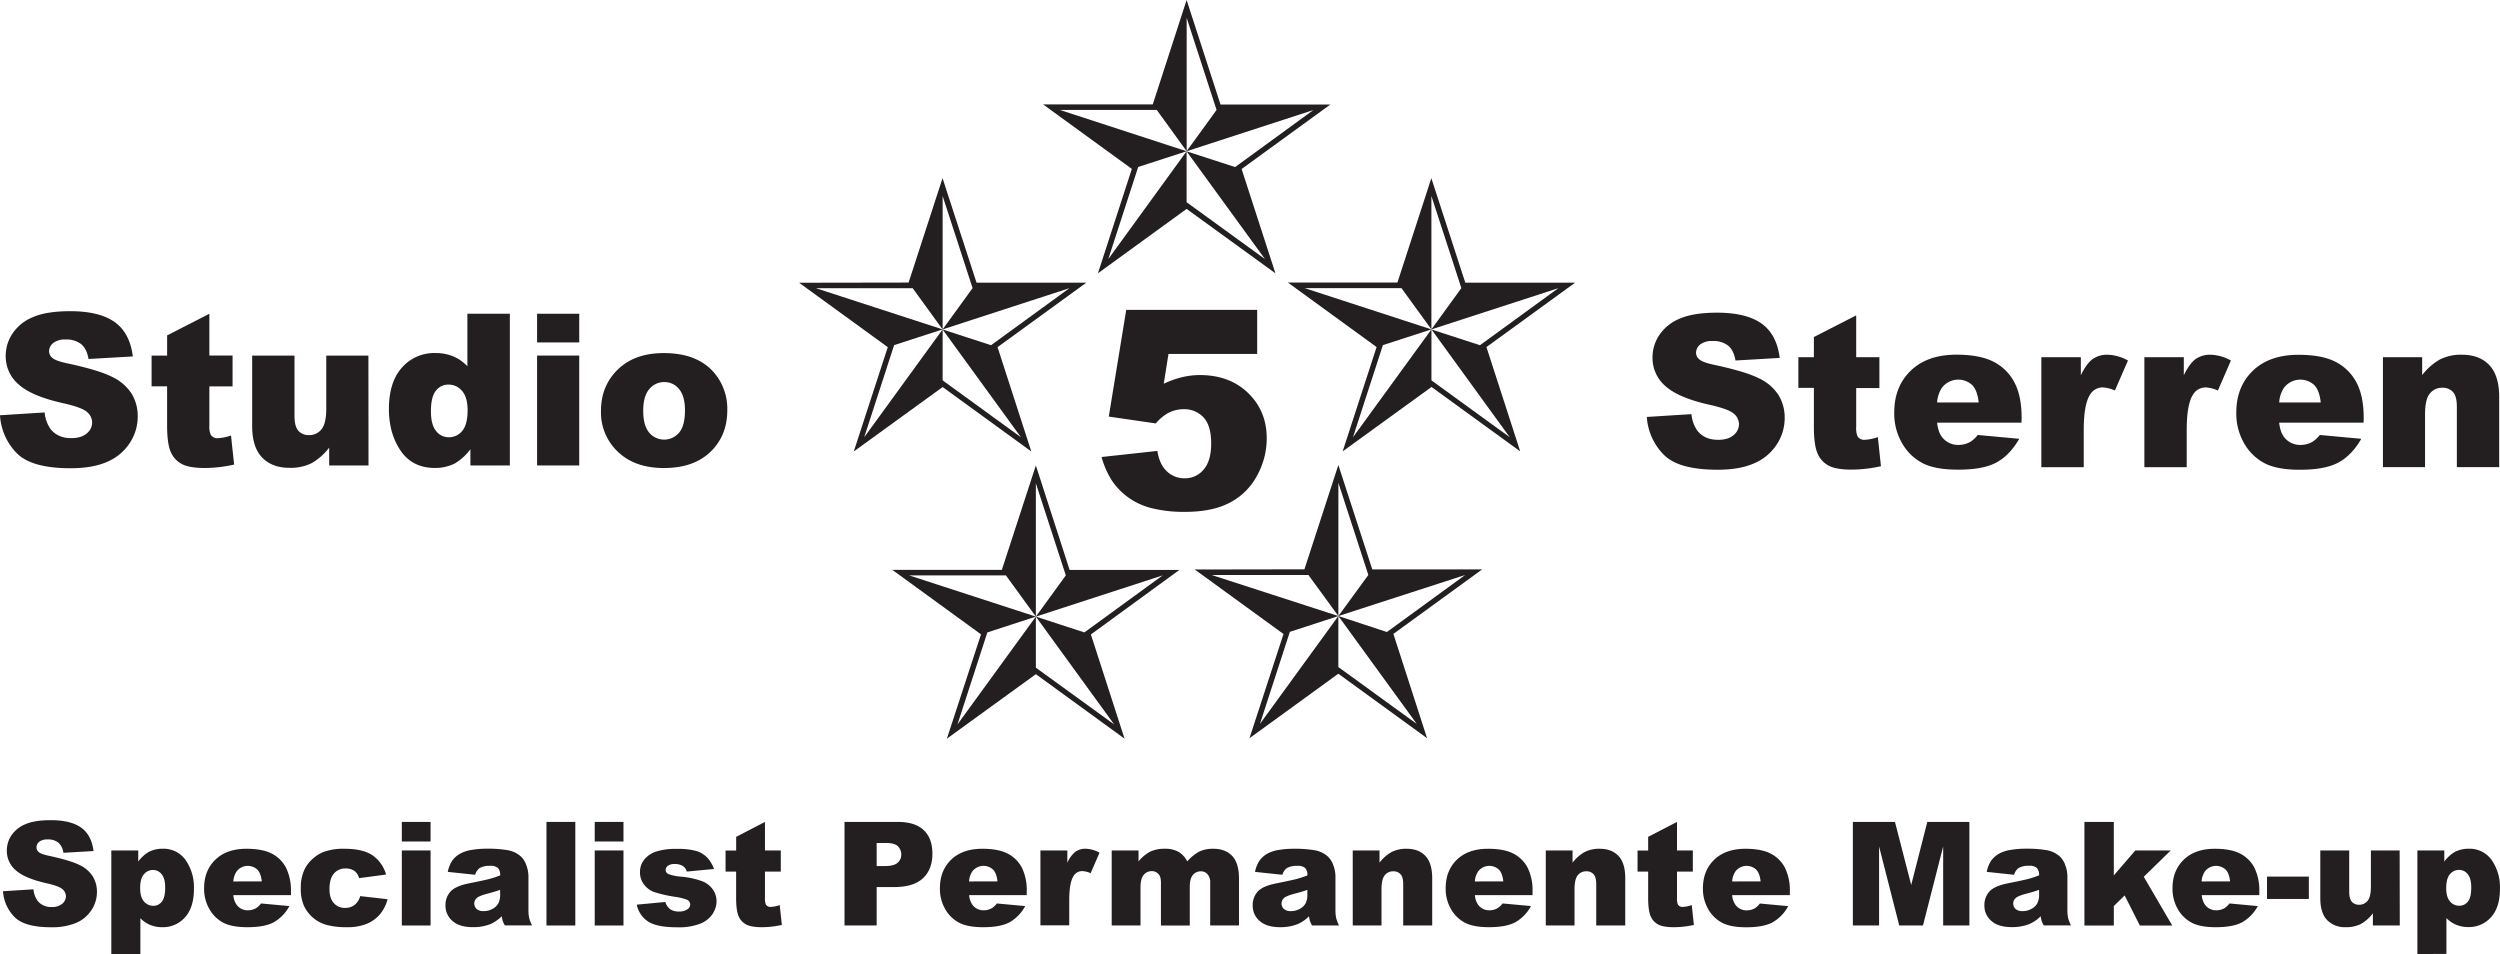 <svg xmlns="http://www.w3.org/2000/svg" viewBox="0 0 1095.71 418.14"><defs><style>.cls-1{fill:#231f20;}.cls-2{fill:none;}</style></defs><title>Asset 1</title><g id="Layer_2" data-name="Layer 2"><g id="Layer_3" data-name="Layer 3"><path class="cls-1" d="M0,182l19.56-1.23a14.92,14.92,0,0,0,2.59,7.26q3.18,4,9.08,4,4.4,0,6.78-2.06a6.19,6.19,0,0,0,2.38-4.79,6.11,6.11,0,0,0-2.27-4.63q-2.27-2-10.53-3.86-13.52-3-19.29-8.08A16.24,16.24,0,0,1,2.5,155.85a17.44,17.44,0,0,1,3-9.69A19.72,19.72,0,0,1,14.41,139q6-2.61,16.36-2.61,12.75,0,19.45,4.74t8,15.09L38.8,157.34q-.77-4.49-3.24-6.53a10.42,10.42,0,0,0-6.83-2,8.24,8.24,0,0,0-5.4,1.52,4.66,4.66,0,0,0-1.82,3.7,3.7,3.7,0,0,0,1.5,2.86q1.45,1.32,6.9,2.45,13.48,2.9,19.31,5.88a20.31,20.31,0,0,1,8.49,7.37,18.7,18.7,0,0,1,2.65,9.85,21.09,21.09,0,0,1-3.54,11.8,22.15,22.15,0,0,1-9.89,8.19q-6.35,2.79-16,2.79-17,0-23.51-6.53A25.77,25.77,0,0,1,0,182Z"/><path class="cls-1" d="M91.76,137.51v18.33h10.17v13.52H91.76v17.07a9.17,9.17,0,0,0,.59,4.08,3.38,3.38,0,0,0,3.18,1.54,20.24,20.24,0,0,0,5.72-1.18l1.36,12.75a60.14,60.14,0,0,1-12.8,1.5q-6.9,0-10.17-1.77A10.77,10.77,0,0,1,74.81,198q-1.57-3.6-1.57-11.67v-17H66.44V155.85h6.81V147Z"/><path class="cls-1" d="M161.51,204H144.27v-7.81a25.42,25.42,0,0,1-7.78,6.85,20.71,20.71,0,0,1-9.64,2q-7.62,0-12-4.56t-4.33-14V155.85h18.56v26.5q0,4.54,1.68,6.44a6,6,0,0,0,4.72,1.91,6.73,6.73,0,0,0,5.42-2.54Q143,185.62,143,179V155.85h18.47Z"/><path class="cls-1" d="M223.46,137.51V204H206.17v-7.12a23.27,23.27,0,0,1-6.63,6.13,18.92,18.92,0,0,1-8.89,2.09q-9.85,0-15-7.49t-5.2-18.2q0-12,5.74-18.33a18.8,18.8,0,0,1,14.59-6.35,20.33,20.33,0,0,1,7.83,1.45,17.83,17.83,0,0,1,6.24,4.36V137.51Zm-18.52,42.3q0-5.67-2.41-8.46a7.68,7.68,0,0,0-6.08-2.79,6.7,6.7,0,0,0-5.4,2.68q-2.18,2.68-2.18,9,0,5.9,2.25,8.65a6.92,6.92,0,0,0,5.56,2.75,7.44,7.44,0,0,0,5.9-2.77Q204.94,186.07,204.94,179.81Z"/><path class="cls-1" d="M235.4,137.51h18.47v12.57H235.4Zm0,18.33h18.47V204H235.4Z"/><path class="cls-1" d="M263.4,180.08q0-11,7.44-18.18t20.1-7.15q14.48,0,21.87,8.4a24.32,24.32,0,0,1,5.95,16.66q0,11.12-7.37,18.22t-20.4,7.1q-11.62,0-18.79-5.9A23.68,23.68,0,0,1,263.4,180.08Zm18.52,0q0,6.44,2.61,9.53a8.55,8.55,0,0,0,13.12,0q2.56-3,2.56-9.76,0-6.26-2.59-9.33a8.05,8.05,0,0,0-6.4-3.06,8.36,8.36,0,0,0-6.67,3.11Q281.91,173.68,281.91,180Z"/><polygon class="cls-2" points="519.3 66.87 499.11 73.42 486.63 111.86 519.3 66.87"/><path class="cls-1" d="M583.08,45.8H534.93L520.07,0,505.24,45.76l-48.07,0,38.9,28.27L481.2,119.79l38.87-28.23L559,119.79,544.18,74.07Zm-28.66,67.75L520.07,88.63V66.29l-34.32,47.26,13.1-40.37,21.22-6.89-55.54-18.1H507l13.1,18.1V7.82L533.2,48.19l-13.13,18.1,55.58-18.07-34.32,25-21.26-6.89Z"/><polygon class="cls-2" points="520.38 65.33 532.86 48.15 520.38 9.74 520.38 65.33"/><polygon class="cls-2" points="520.38 67.22 520.38 88.48 553.04 112.2 520.38 67.22"/><polygon class="cls-2" points="519.3 65.71 506.82 48.49 466.45 48.49 519.3 65.71"/><path class="cls-1" d="M649.6,249.56l-48.15,0-14.87-45.76-14.87,45.72-48.07.08,38.9,28.27-14.91,45.68,38.94-28.27,38.9,28.27L610.7,277.83Zm-28.66,67.72-34.36-24.92V270l-34.36,47.26,13.1-40.33L586.59,270,531,252h42.45L586.59,270V211.58L599.72,252,586.59,270,642.17,252l-34.32,25L586.59,270Z"/><polygon class="cls-2" points="585.78 270.59 565.56 277.18 553.12 315.54 585.78 270.59"/><polygon class="cls-2" points="587.55 270.01 607.77 276.6 640.48 252.84 587.55 270.01"/><polygon class="cls-2" points="586.9 269.09 599.38 251.87 586.9 213.47 586.9 269.09"/><polygon class="cls-2" points="586.9 270.94 586.9 292.2 619.56 315.93 586.9 270.94"/><polygon class="cls-2" points="585.78 269.44 573.3 252.26 532.89 252.26 585.78 269.44"/><path class="cls-1" d="M516.91,249.79H468.8L454,204l-14.91,45.76-48,0,38.87,28.27L415,323.75,454,295.48l38.87,28.27-14.75-45.68Zm-28.58,67.72L454,292.63V270.25l-34.36,47.26,13.1-40.33L454,270.25l-55.58-18.07h42.45L454,270.25V211.81l13.13,40.37L454,270.25l55.58-18.07-34.32,25L454,270.25Z"/><polygon class="cls-2" points="453.16 270.82 432.94 277.41 420.5 315.77 453.16 270.82"/><polygon class="cls-2" points="454.93 270.25 475.15 276.83 507.82 253.07 454.93 270.25"/><polygon class="cls-2" points="454.28 269.32 466.76 252.14 454.28 213.7 454.28 269.32"/><polygon class="cls-2" points="454.28 271.21 454.28 292.47 486.94 316.16 454.28 271.21"/><polygon class="cls-2" points="453.16 269.67 440.68 252.49 400.27 252.49 453.16 269.67"/><path class="cls-1" d="M476.12,123.88H428L413.1,78.08l-14.87,45.76-48,.08,38.87,28.23L374.2,197.87l38.94-28.23L452,197.87l-14.79-45.72Zm-28.66,67.75-34.32-24.92V144.37l-34.36,47.26,13.1-40.37,21.26-6.89L357.56,126.3l42.45,0,13.13,18.1V85.9l13.13,40.37-13.13,18.1,55.58-18.07-34.36,25-21.22-6.89Z"/><polygon class="cls-2" points="412.33 144.94 392.11 151.49 379.63 189.94 412.33 144.94"/><polygon class="cls-2" points="414.1 144.37 434.32 150.92 466.99 127.15 414.1 144.37"/><polygon class="cls-2" points="413.45 143.44 425.93 126.22 413.45 87.82 413.45 143.44"/><polygon class="cls-2" points="413.45 145.29 413.41 166.55 446.11 190.28 413.45 145.29"/><polygon class="cls-2" points="412.33 143.79 399.85 126.57 359.44 126.57 412.33 143.79"/><path class="cls-1" d="M690.36,123.88H642.21l-14.87-45.8-14.87,45.76-48,0,38.87,28.27-14.87,45.72,38.94-28.23,38.87,28.23-14.79-45.72ZM661.7,191.63l-34.32-24.92V144.37L593,191.63l13.1-40.37,21.26-6.89-55.58-18.1h42.45l13.13,18.1V85.9l13.13,40.37-13.13,18.1L683,126.3l-34.36,25-21.22-6.89Z"/><polygon class="cls-2" points="626.57 144.91 606.35 151.49 593.87 189.94 626.57 144.91"/><polygon class="cls-2" points="628.34 144.37 648.57 150.92 681.23 127.15 628.34 144.37"/><polygon class="cls-2" points="627.65 143.41 640.17 126.22 627.65 87.82 627.65 143.41"/><polygon class="cls-2" points="627.65 145.29 627.65 166.55 660.35 190.28 627.65 145.29"/><polygon class="cls-2" points="626.57 143.79 614.09 126.57 573.68 126.57 626.57 143.79"/><path class="cls-1" d="M493.61,135.82H551v19.3H512.13l-2.08,13.06a41.65,41.65,0,0,1,8-2.85,33.29,33.29,0,0,1,7.81-.95q13.06,0,21.2,7.9t8.13,19.89A33.76,33.76,0,0,1,551,208.37a28.39,28.39,0,0,1-11.87,11.87q-7.69,4.1-19.68,4.1a58.06,58.06,0,0,1-14.75-1.63,30,30,0,0,1-10.45-4.87,29,29,0,0,1-7-7.33,38.26,38.26,0,0,1-4.45-10.21l24.46-2.67q.89,5.88,4.16,8.94a11,11,0,0,0,7.78,3.06,10.53,10.53,0,0,0,8.34-3.83q3.3-3.83,3.3-11.43,0-7.78-3.32-11.4a11.43,11.43,0,0,0-8.85-3.62,14.32,14.32,0,0,0-6.77,1.72,19.67,19.67,0,0,0-5.34,4.51l-20.6-3Z"/><path class="cls-1" d="M721.78,182.74l19.56-1.23a14.92,14.92,0,0,0,2.59,7.26q3.18,4,9.08,4,4.4,0,6.78-2.06a6.19,6.19,0,0,0,2.38-4.79,6.11,6.11,0,0,0-2.27-4.63q-2.27-2-10.53-3.86-13.52-3-19.29-8.08a16.25,16.25,0,0,1-5.81-12.84,17.44,17.44,0,0,1,3-9.69,19.72,19.72,0,0,1,8.94-7.17q6-2.61,16.36-2.61,12.75,0,19.45,4.74t8,15.09l-19.38,1.13q-.77-4.49-3.24-6.53a10.42,10.42,0,0,0-6.83-2,8.24,8.24,0,0,0-5.4,1.52,4.66,4.66,0,0,0-1.82,3.7,3.7,3.7,0,0,0,1.5,2.86q1.45,1.32,6.9,2.45,13.48,2.9,19.31,5.88a20.3,20.3,0,0,1,8.49,7.37,18.7,18.7,0,0,1,2.65,9.85,21.09,21.09,0,0,1-3.54,11.8,22.15,22.15,0,0,1-9.89,8.19q-6.35,2.79-16,2.79-17,0-23.51-6.53A25.77,25.77,0,0,1,721.78,182.74Z"/><path class="cls-1" d="M813.54,138.22v18.33h10.17v13.52H813.54v17.07a9.17,9.17,0,0,0,.59,4.08,3.38,3.38,0,0,0,3.18,1.54,20.24,20.24,0,0,0,5.72-1.18l1.36,12.75a60.14,60.14,0,0,1-12.8,1.5q-6.9,0-10.17-1.77a10.77,10.77,0,0,1-4.83-5.37Q795,195.1,795,187v-17h-6.81V156.56H795v-8.85Z"/><path class="cls-1" d="M886,185.24H849q.5,4.45,2.41,6.63a8.76,8.76,0,0,0,7,3.13,10.5,10.5,0,0,0,5.17-1.36,12.17,12.17,0,0,0,3.22-3l18.2,1.68q-4.18,7.26-10.07,10.42T858,205.84q-9.58,0-15.07-2.7a22.12,22.12,0,0,1-9.1-8.58,25.88,25.88,0,0,1-3.61-13.82q0-11.3,7.24-18.29t20-7q10.35,0,16.34,3.13a21.14,21.14,0,0,1,9.12,9.08q3.13,5.95,3.13,15.48Zm-18.79-8.85q-.54-5.35-2.88-7.67a9,9,0,0,0-13.18,1.18,12.8,12.8,0,0,0-2.13,6.49Z"/><path class="cls-1" d="M894.69,156.56H912v7.9q2.5-5.13,5.15-7.06a10.86,10.86,0,0,1,6.56-1.93,19.5,19.5,0,0,1,8.94,2.54l-5.72,13.16a14.52,14.52,0,0,0-5.17-1.36,6.38,6.38,0,0,0-5.63,3q-2.86,4.22-2.86,15.79v16.16H894.69Z"/><path class="cls-1" d="M939.84,156.56h17.29v7.9q2.5-5.13,5.15-7.06a10.86,10.86,0,0,1,6.56-1.93,19.5,19.5,0,0,1,8.94,2.54l-5.72,13.16a14.52,14.52,0,0,0-5.17-1.36,6.38,6.38,0,0,0-5.63,3Q958.4,177,958.4,188.6v16.16H939.84Z"/><path class="cls-1" d="M1035.92,185.24h-37q.5,4.45,2.41,6.63a8.76,8.76,0,0,0,7,3.13,10.5,10.5,0,0,0,5.17-1.36,12.17,12.17,0,0,0,3.22-3l18.2,1.68q-4.18,7.26-10.07,10.42t-16.93,3.15q-9.58,0-15.07-2.7a22.12,22.12,0,0,1-9.1-8.58,25.88,25.88,0,0,1-3.61-13.82q0-11.3,7.24-18.29t20-7q10.35,0,16.34,3.13a21.14,21.14,0,0,1,9.12,9.08q3.13,5.95,3.13,15.48Zm-18.79-8.85q-.54-5.35-2.88-7.67a9,9,0,0,0-13.18,1.18,12.8,12.8,0,0,0-2.13,6.49Z"/><path class="cls-1" d="M1044.4,156.56h17.2v7.85a25.62,25.62,0,0,1,7.81-6.88,20.55,20.55,0,0,1,9.62-2.06q7.67,0,12,4.56t4.33,14.09v30.63H1076.8v-26.5q0-4.54-1.68-6.42a6,6,0,0,0-4.72-1.88,6.71,6.71,0,0,0-5.45,2.54q-2.09,2.54-2.09,9.12v23.14H1044.4Z"/><path class="cls-1" d="M1.32,390.61l13.35-.84a10.18,10.18,0,0,0,1.77,5,7.42,7.42,0,0,0,6.19,2.76,6.86,6.86,0,0,0,4.63-1.41,4.22,4.22,0,0,0,1.63-3.27,4.17,4.17,0,0,0-1.55-3.16q-1.55-1.39-7.19-2.63Q10.92,384.94,7,381.51a11.09,11.09,0,0,1-4-8.76,11.9,11.9,0,0,1,2-6.61,13.45,13.45,0,0,1,6.1-4.89q4.07-1.78,11.16-1.78,8.7,0,13.27,3.24T41,373l-13.22.77a7.11,7.11,0,0,0-2.21-4.46,7.11,7.11,0,0,0-4.66-1.39,5.62,5.62,0,0,0-3.69,1A3.18,3.18,0,0,0,16,371.47a2.53,2.53,0,0,0,1,2q1,.9,4.71,1.67,9.2,2,13.18,4a13.85,13.85,0,0,1,5.79,5,12.76,12.76,0,0,1,1.81,6.72,14.39,14.39,0,0,1-2.42,8.05,15.12,15.12,0,0,1-6.75,5.59,27.28,27.28,0,0,1-10.93,1.9q-11.58,0-16-4.46A17.59,17.59,0,0,1,1.32,390.61Z"/><path class="cls-1" d="M48.79,418.14v-45.4h11.8v4.86a15.67,15.67,0,0,1,4.49-4.15,12.86,12.86,0,0,1,6.1-1.46,11.81,11.81,0,0,1,10.2,5A20.91,20.91,0,0,1,85,389.53q0,8.21-3.93,12.53a12.86,12.86,0,0,1-9.94,4.32,13.79,13.79,0,0,1-5.31-1,12.65,12.65,0,0,1-4.29-2.94v15.7Zm12.64-28.86q0,3.9,1.64,5.79A5.26,5.26,0,0,0,67.22,397a4.59,4.59,0,0,0,3.69-1.81q1.49-1.81,1.49-6.15,0-4-1.55-5.87a4.73,4.73,0,0,0-3.78-1.87,5.07,5.07,0,0,0-4,1.89Q61.43,385,61.43,389.28Z"/><path class="cls-1" d="M127.55,392.31H102.28a8.16,8.16,0,0,0,1.64,4.52,6,6,0,0,0,4.77,2.14,7.16,7.16,0,0,0,3.53-.93,8.31,8.31,0,0,0,2.2-2.07l12.42,1.15a17.79,17.79,0,0,1-6.88,7.11q-4,2.15-11.55,2.15-6.53,0-10.28-1.84a15.1,15.1,0,0,1-6.21-5.85,17.66,17.66,0,0,1-2.46-9.43q0-7.71,4.94-12.48T108,372q7.06,0,11.15,2.14a14.43,14.43,0,0,1,6.22,6.19,22.64,22.64,0,0,1,2.14,10.56Zm-12.82-6q-.37-3.65-2-5.23a6.17,6.17,0,0,0-9,.81,8.73,8.73,0,0,0-1.46,4.43Z"/><path class="cls-1" d="M157.87,392.75l12,1.36a16.79,16.79,0,0,1-3.25,6.49,15.1,15.1,0,0,1-5.78,4.26,22.68,22.68,0,0,1-8.93,1.52,33,33,0,0,1-8.72-1,15.24,15.24,0,0,1-6-3.16,15.93,15.93,0,0,1-3.93-5.12,18,18,0,0,1-1.42-7.8,18.37,18.37,0,0,1,1.73-8.45,15.28,15.28,0,0,1,3.47-4.44,16,16,0,0,1,4.52-2.92A25.09,25.09,0,0,1,151,372q8.05,0,12.28,2.88a15.19,15.19,0,0,1,5.93,8.42l-11.86,1.58a5.49,5.49,0,0,0-2-3.17,6.58,6.58,0,0,0-3.95-1.07,6.37,6.37,0,0,0-5.06,2.24q-1.93,2.24-1.94,6.79,0,4.05,1.92,6.15a6.33,6.33,0,0,0,4.89,2.1,6.73,6.73,0,0,0,4.17-1.27A7.56,7.56,0,0,0,157.87,392.75Z"/><path class="cls-1" d="M176.11,360.23h12.6v8.58h-12.6Zm0,12.51h12.6v32.89h-12.6Z"/><path class="cls-1" d="M208.26,383.4l-12-1.27a13.52,13.52,0,0,1,2-5,10.84,10.84,0,0,1,3.7-3.14,15.49,15.49,0,0,1,4.77-1.49,38.46,38.46,0,0,1,6.57-.53,52.18,52.18,0,0,1,9.11.63,11.7,11.7,0,0,1,5.73,2.65,9.29,9.29,0,0,1,2.54,3.95,14.27,14.27,0,0,1,.93,4.88v14.52a17.53,17.53,0,0,0,.29,3.64,16.33,16.33,0,0,0,1.29,3.36H221.27a12.07,12.07,0,0,1-.93-1.94,14.36,14.36,0,0,1-.43-2.09A16.32,16.32,0,0,1,215,405a20.5,20.5,0,0,1-7.77,1.36q-5.88,0-8.93-2.73a8.66,8.66,0,0,1-3.05-6.72,8.8,8.8,0,0,1,2.2-6.16q2.2-2.42,8.11-3.59,7.09-1.42,9.2-2a42.82,42.82,0,0,0,4.46-1.5,4.43,4.43,0,0,0-1-3.25,4.82,4.82,0,0,0-3.38-.93,8.73,8.73,0,0,0-4.65,1A5.43,5.43,0,0,0,208.26,383.4ZM219.19,390q-2.6.93-5.42,1.64-3.84,1-4.86,2a3.22,3.22,0,0,0,0,4.75,4.39,4.39,0,0,0,3.05.94,7.84,7.84,0,0,0,3.92-1,6.18,6.18,0,0,0,2.57-2.49,8.35,8.35,0,0,0,.76-3.82Z"/><path class="cls-1" d="M239.51,360.23h12.64v45.4H239.51Z"/><path class="cls-1" d="M260.66,360.23h12.6v8.58h-12.6Zm0,12.51h12.6v32.89h-12.6Z"/><path class="cls-1" d="M279.09,396.5l12.51-1.18a6.17,6.17,0,0,0,2.17,3.19,6.44,6.44,0,0,0,3.72,1,6.28,6.28,0,0,0,3.93-1.08,2.42,2.42,0,0,0,1.08-2,2.3,2.3,0,0,0-1.42-2.1,26,26,0,0,0-5.42-1.3,56.4,56.4,0,0,1-9.12-2.12,9.62,9.62,0,0,1-4.3-3.29,8.56,8.56,0,0,1-1.75-5.29,8.67,8.67,0,0,1,1.89-5.6,11.25,11.25,0,0,1,5.2-3.51,27.65,27.65,0,0,1,8.89-1.16,30.76,30.76,0,0,1,8.69.9,11.33,11.33,0,0,1,4.68,2.79,14.58,14.58,0,0,1,3.11,5.11L301,382a4.09,4.09,0,0,0-1.55-2.32,6.33,6.33,0,0,0-3.59-1,5.1,5.1,0,0,0-3.11.76,2.26,2.26,0,0,0-1,1.84,2,2,0,0,0,1.24,1.82,20,20,0,0,0,5.39,1.11,36.94,36.94,0,0,1,9.35,2,10.31,10.31,0,0,1,4.69,3.62,8.89,8.89,0,0,1,1.63,5.17,10.16,10.16,0,0,1-1.72,5.54,11.63,11.63,0,0,1-5.42,4.29,26.05,26.05,0,0,1-10.08,1.59q-9,0-12.84-2.57A11.56,11.56,0,0,1,279.09,396.5Z"/><path class="cls-1" d="M335.27,360.23v12.51h6.94V382h-6.94v11.65a6.26,6.26,0,0,0,.4,2.78,2.31,2.31,0,0,0,2.17,1.05,13.83,13.83,0,0,0,3.9-.8l.93,8.7a41,41,0,0,1-8.73,1q-4.71,0-6.94-1.21a7.36,7.36,0,0,1-3.3-3.67q-1.07-2.46-1.07-8V382H318v-9.23h4.65v-6Z"/><path class="cls-1" d="M370.14,360.23h23.32q7.62,0,11.41,3.62t3.79,10.31q0,6.88-4.13,10.75t-12.62,3.87h-7.68v16.85H370.14Zm14.09,19.36h3.44q4.06,0,5.7-1.41a4.54,4.54,0,0,0,1.64-3.61,5,5,0,0,0-1.42-3.62q-1.42-1.49-5.36-1.49h-4Z"/><path class="cls-1" d="M450,392.31H424.77a8.16,8.16,0,0,0,1.64,4.52,6,6,0,0,0,4.77,2.14,7.16,7.16,0,0,0,3.53-.93,8.31,8.31,0,0,0,2.2-2.07l12.42,1.15a17.78,17.78,0,0,1-6.88,7.11q-4,2.15-11.55,2.15-6.53,0-10.28-1.84a15.1,15.1,0,0,1-6.21-5.85,17.66,17.66,0,0,1-2.46-9.43q0-7.71,4.94-12.48T430.53,372q7.06,0,11.15,2.14a14.43,14.43,0,0,1,6.22,6.19A22.64,22.64,0,0,1,450,390.89Zm-12.82-6q-.37-3.65-2-5.23a6.17,6.17,0,0,0-9,.81,8.74,8.74,0,0,0-1.46,4.43Z"/><path class="cls-1" d="M456,372.74h11.8v5.39a12.84,12.84,0,0,1,3.52-4.82,7.41,7.41,0,0,1,4.48-1.32,13.31,13.31,0,0,1,6.1,1.73l-3.9,9a9.91,9.91,0,0,0-3.53-.93,4.36,4.36,0,0,0-3.84,2q-2,2.88-2,10.78v11H456Z"/><path class="cls-1" d="M487.24,372.74H499v4.8a16.44,16.44,0,0,1,5.13-4.27,14.08,14.08,0,0,1,6.25-1.27,12,12,0,0,1,6.23,1.39,10.38,10.38,0,0,1,3.75,4.15,19,19,0,0,1,5.41-4.38,14,14,0,0,1,6-1.16q5.29,0,8.26,3.14t3,9.83v20.66H530.41V386.89a5.27,5.27,0,0,0-.86-3.31,3.79,3.79,0,0,0-3.15-1.7,4.45,4.45,0,0,0-3.58,1.61q-1.36,1.61-1.36,5.17v17H508.82V387.51a11.38,11.38,0,0,0-.25-2.94,4,4,0,0,0-1.4-2,3.73,3.73,0,0,0-2.33-.76,4.48,4.48,0,0,0-3.57,1.64q-1.4,1.64-1.4,5.39v16.79H487.24Z"/><path class="cls-1" d="M562.06,383.4l-12-1.27a13.52,13.52,0,0,1,2-5,10.84,10.84,0,0,1,3.7-3.14,15.49,15.49,0,0,1,4.77-1.49A38.46,38.46,0,0,1,567,372a52.18,52.18,0,0,1,9.11.63,11.7,11.7,0,0,1,5.73,2.65,9.29,9.29,0,0,1,2.54,3.95,14.27,14.27,0,0,1,.93,4.88v14.52a17.53,17.53,0,0,0,.29,3.64,16.33,16.33,0,0,0,1.29,3.36H575.07a12.07,12.07,0,0,1-.93-1.94,14.36,14.36,0,0,1-.43-2.09,16.32,16.32,0,0,1-4.92,3.41,20.5,20.5,0,0,1-7.77,1.36q-5.88,0-8.93-2.73a8.66,8.66,0,0,1-3.05-6.72,8.8,8.8,0,0,1,2.2-6.16q2.2-2.42,8.11-3.59,7.09-1.42,9.2-2a42.82,42.82,0,0,0,4.46-1.5,4.43,4.43,0,0,0-1-3.25,4.82,4.82,0,0,0-3.38-.93,8.73,8.73,0,0,0-4.65,1A5.43,5.43,0,0,0,562.06,383.4ZM573,390q-2.6.93-5.42,1.64-3.84,1-4.86,2a3.22,3.22,0,0,0,0,4.75,4.39,4.39,0,0,0,3.05.94,7.84,7.84,0,0,0,3.92-1,6.18,6.18,0,0,0,2.57-2.49A8.35,8.35,0,0,0,573,392Z"/><path class="cls-1" d="M592.88,372.74h11.74v5.36a17.47,17.47,0,0,1,5.33-4.69,14,14,0,0,1,6.57-1.41q5.23,0,8.19,3.11t3,9.62v20.9H615V387.55q0-3.1-1.15-4.38a4.09,4.09,0,0,0-3.22-1.29,4.58,4.58,0,0,0-3.72,1.73q-1.42,1.73-1.42,6.22v15.79h-12.6Z"/><path class="cls-1" d="M671.69,392.31H646.42a8.16,8.16,0,0,0,1.64,4.52,6,6,0,0,0,4.77,2.14,7.16,7.16,0,0,0,3.53-.93,8.31,8.31,0,0,0,2.2-2.07L671,397.11a17.78,17.78,0,0,1-6.88,7.11q-4,2.15-11.55,2.15-6.53,0-10.28-1.84a15.1,15.1,0,0,1-6.21-5.85,17.66,17.66,0,0,1-2.46-9.43q0-7.71,4.94-12.48T652.18,372q7.06,0,11.15,2.14a14.43,14.43,0,0,1,6.22,6.19,22.64,22.64,0,0,1,2.14,10.56Zm-12.82-6q-.37-3.65-2-5.23a6.17,6.17,0,0,0-9,.81,8.74,8.74,0,0,0-1.46,4.43Z"/><path class="cls-1" d="M677.49,372.74h11.74v5.36a17.47,17.47,0,0,1,5.33-4.69,14,14,0,0,1,6.57-1.41q5.23,0,8.19,3.11t3,9.62v20.9H699.6V387.55q0-3.1-1.15-4.38a4.09,4.09,0,0,0-3.22-1.29,4.58,4.58,0,0,0-3.72,1.73q-1.42,1.73-1.42,6.22v15.79h-12.6Z"/><path class="cls-1" d="M735,360.23v12.51h6.94V382H735v11.65a6.26,6.26,0,0,0,.4,2.78,2.31,2.31,0,0,0,2.17,1.05,13.83,13.83,0,0,0,3.9-.8l.93,8.7a41,41,0,0,1-8.73,1q-4.71,0-6.94-1.21a7.36,7.36,0,0,1-3.3-3.67q-1.07-2.46-1.07-8V382h-4.65v-9.23h4.65v-6Z"/><path class="cls-1" d="M784.46,392.31H759.18a8.16,8.16,0,0,0,1.64,4.52A6,6,0,0,0,765.6,399a7.16,7.16,0,0,0,3.53-.93,8.31,8.31,0,0,0,2.2-2.07l12.42,1.15a17.78,17.78,0,0,1-6.88,7.11q-4,2.15-11.55,2.15-6.53,0-10.28-1.84a15.1,15.1,0,0,1-6.21-5.85,17.66,17.66,0,0,1-2.46-9.43q0-7.71,4.94-12.48T764.95,372q7.06,0,11.15,2.14a14.43,14.43,0,0,1,6.22,6.19,22.64,22.64,0,0,1,2.14,10.56Zm-12.82-6q-.37-3.65-2-5.23a6.17,6.17,0,0,0-9,.81,8.74,8.74,0,0,0-1.46,4.43Z"/><path class="cls-1" d="M812.08,360.23h18.45l7.12,27.63,7.06-27.63h18.44v45.4H851.66V371l-8.85,34.62h-10.4L823.57,371v34.62H812.08Z"/><path class="cls-1" d="M882.76,383.4l-12-1.27a13.52,13.52,0,0,1,2-5,10.84,10.84,0,0,1,3.7-3.14,15.49,15.49,0,0,1,4.77-1.49,38.46,38.46,0,0,1,6.57-.53,52.18,52.18,0,0,1,9.11.63,11.7,11.7,0,0,1,5.73,2.65,9.29,9.29,0,0,1,2.54,3.95,14.27,14.27,0,0,1,.93,4.88v14.52a17.53,17.53,0,0,0,.29,3.64,16.33,16.33,0,0,0,1.29,3.36H895.76a12.07,12.07,0,0,1-.93-1.94,14.36,14.36,0,0,1-.43-2.09,16.32,16.32,0,0,1-4.92,3.41,20.5,20.5,0,0,1-7.77,1.36q-5.88,0-8.93-2.73a8.66,8.66,0,0,1-3.05-6.72,8.8,8.8,0,0,1,2.2-6.16q2.2-2.42,8.11-3.59,7.09-1.42,9.2-2a42.82,42.82,0,0,0,4.46-1.5,4.43,4.43,0,0,0-1-3.25,4.82,4.82,0,0,0-3.38-.93,8.73,8.73,0,0,0-4.65,1A5.43,5.43,0,0,0,882.76,383.4ZM893.69,390q-2.6.93-5.42,1.64-3.84,1-4.86,2a3.22,3.22,0,0,0,0,4.75,4.39,4.39,0,0,0,3.05.94,7.84,7.84,0,0,0,3.92-1,6.18,6.18,0,0,0,2.57-2.49,8.35,8.35,0,0,0,.76-3.82Z"/><path class="cls-1" d="M913.57,360.23h12.88v23.44l9.41-10.92h15.52l-11.8,11.52,12.48,21.37h-14.2l-6.66-13.18-4.75,4.64v8.55H913.57Z"/><path class="cls-1" d="M990.22,392.31H965a8.16,8.16,0,0,0,1.64,4.52,6,6,0,0,0,4.77,2.14,7.16,7.16,0,0,0,3.53-.93,8.31,8.31,0,0,0,2.2-2.07l12.42,1.15a17.78,17.78,0,0,1-6.88,7.11q-4,2.15-11.55,2.15-6.53,0-10.28-1.84a15.1,15.1,0,0,1-6.21-5.85,17.66,17.66,0,0,1-2.46-9.43q0-7.71,4.94-12.48T970.71,372q7.06,0,11.15,2.14a14.43,14.43,0,0,1,6.22,6.19,22.64,22.64,0,0,1,2.14,10.56Zm-12.82-6q-.37-3.65-2-5.23a6.17,6.17,0,0,0-9,.81,8.74,8.74,0,0,0-1.46,4.43Z"/><path class="cls-1" d="M993.6,384.2h18.33V394H993.6Z"/><path class="cls-1" d="M1051.79,405.63H1040V400.3a17.34,17.34,0,0,1-5.31,4.68,14.13,14.13,0,0,1-6.58,1.39,10.72,10.72,0,0,1-8.16-3.11q-3-3.11-3-9.59V372.74h12.67v18.09q0,3.1,1.15,4.4a4.07,4.07,0,0,0,3.22,1.3,4.59,4.59,0,0,0,3.7-1.73q1.44-1.73,1.44-6.22V372.74h12.6Z"/><path class="cls-1" d="M1059.5,418.14v-45.4h11.8v4.86a15.68,15.68,0,0,1,4.49-4.15,12.86,12.86,0,0,1,6.1-1.46,11.81,11.81,0,0,1,10.2,5,20.91,20.91,0,0,1,3.61,12.48q0,8.21-3.93,12.53a12.86,12.86,0,0,1-9.94,4.32,13.79,13.79,0,0,1-5.31-1,12.65,12.65,0,0,1-4.29-2.94v15.7Zm12.64-28.86q0,3.9,1.64,5.79a5.26,5.26,0,0,0,4.15,1.89,4.59,4.59,0,0,0,3.69-1.81q1.49-1.81,1.49-6.15,0-4-1.55-5.87a4.73,4.73,0,0,0-3.78-1.87,5.07,5.07,0,0,0-4,1.89Q1072.14,385,1072.14,389.28Z"/></g></g></svg>